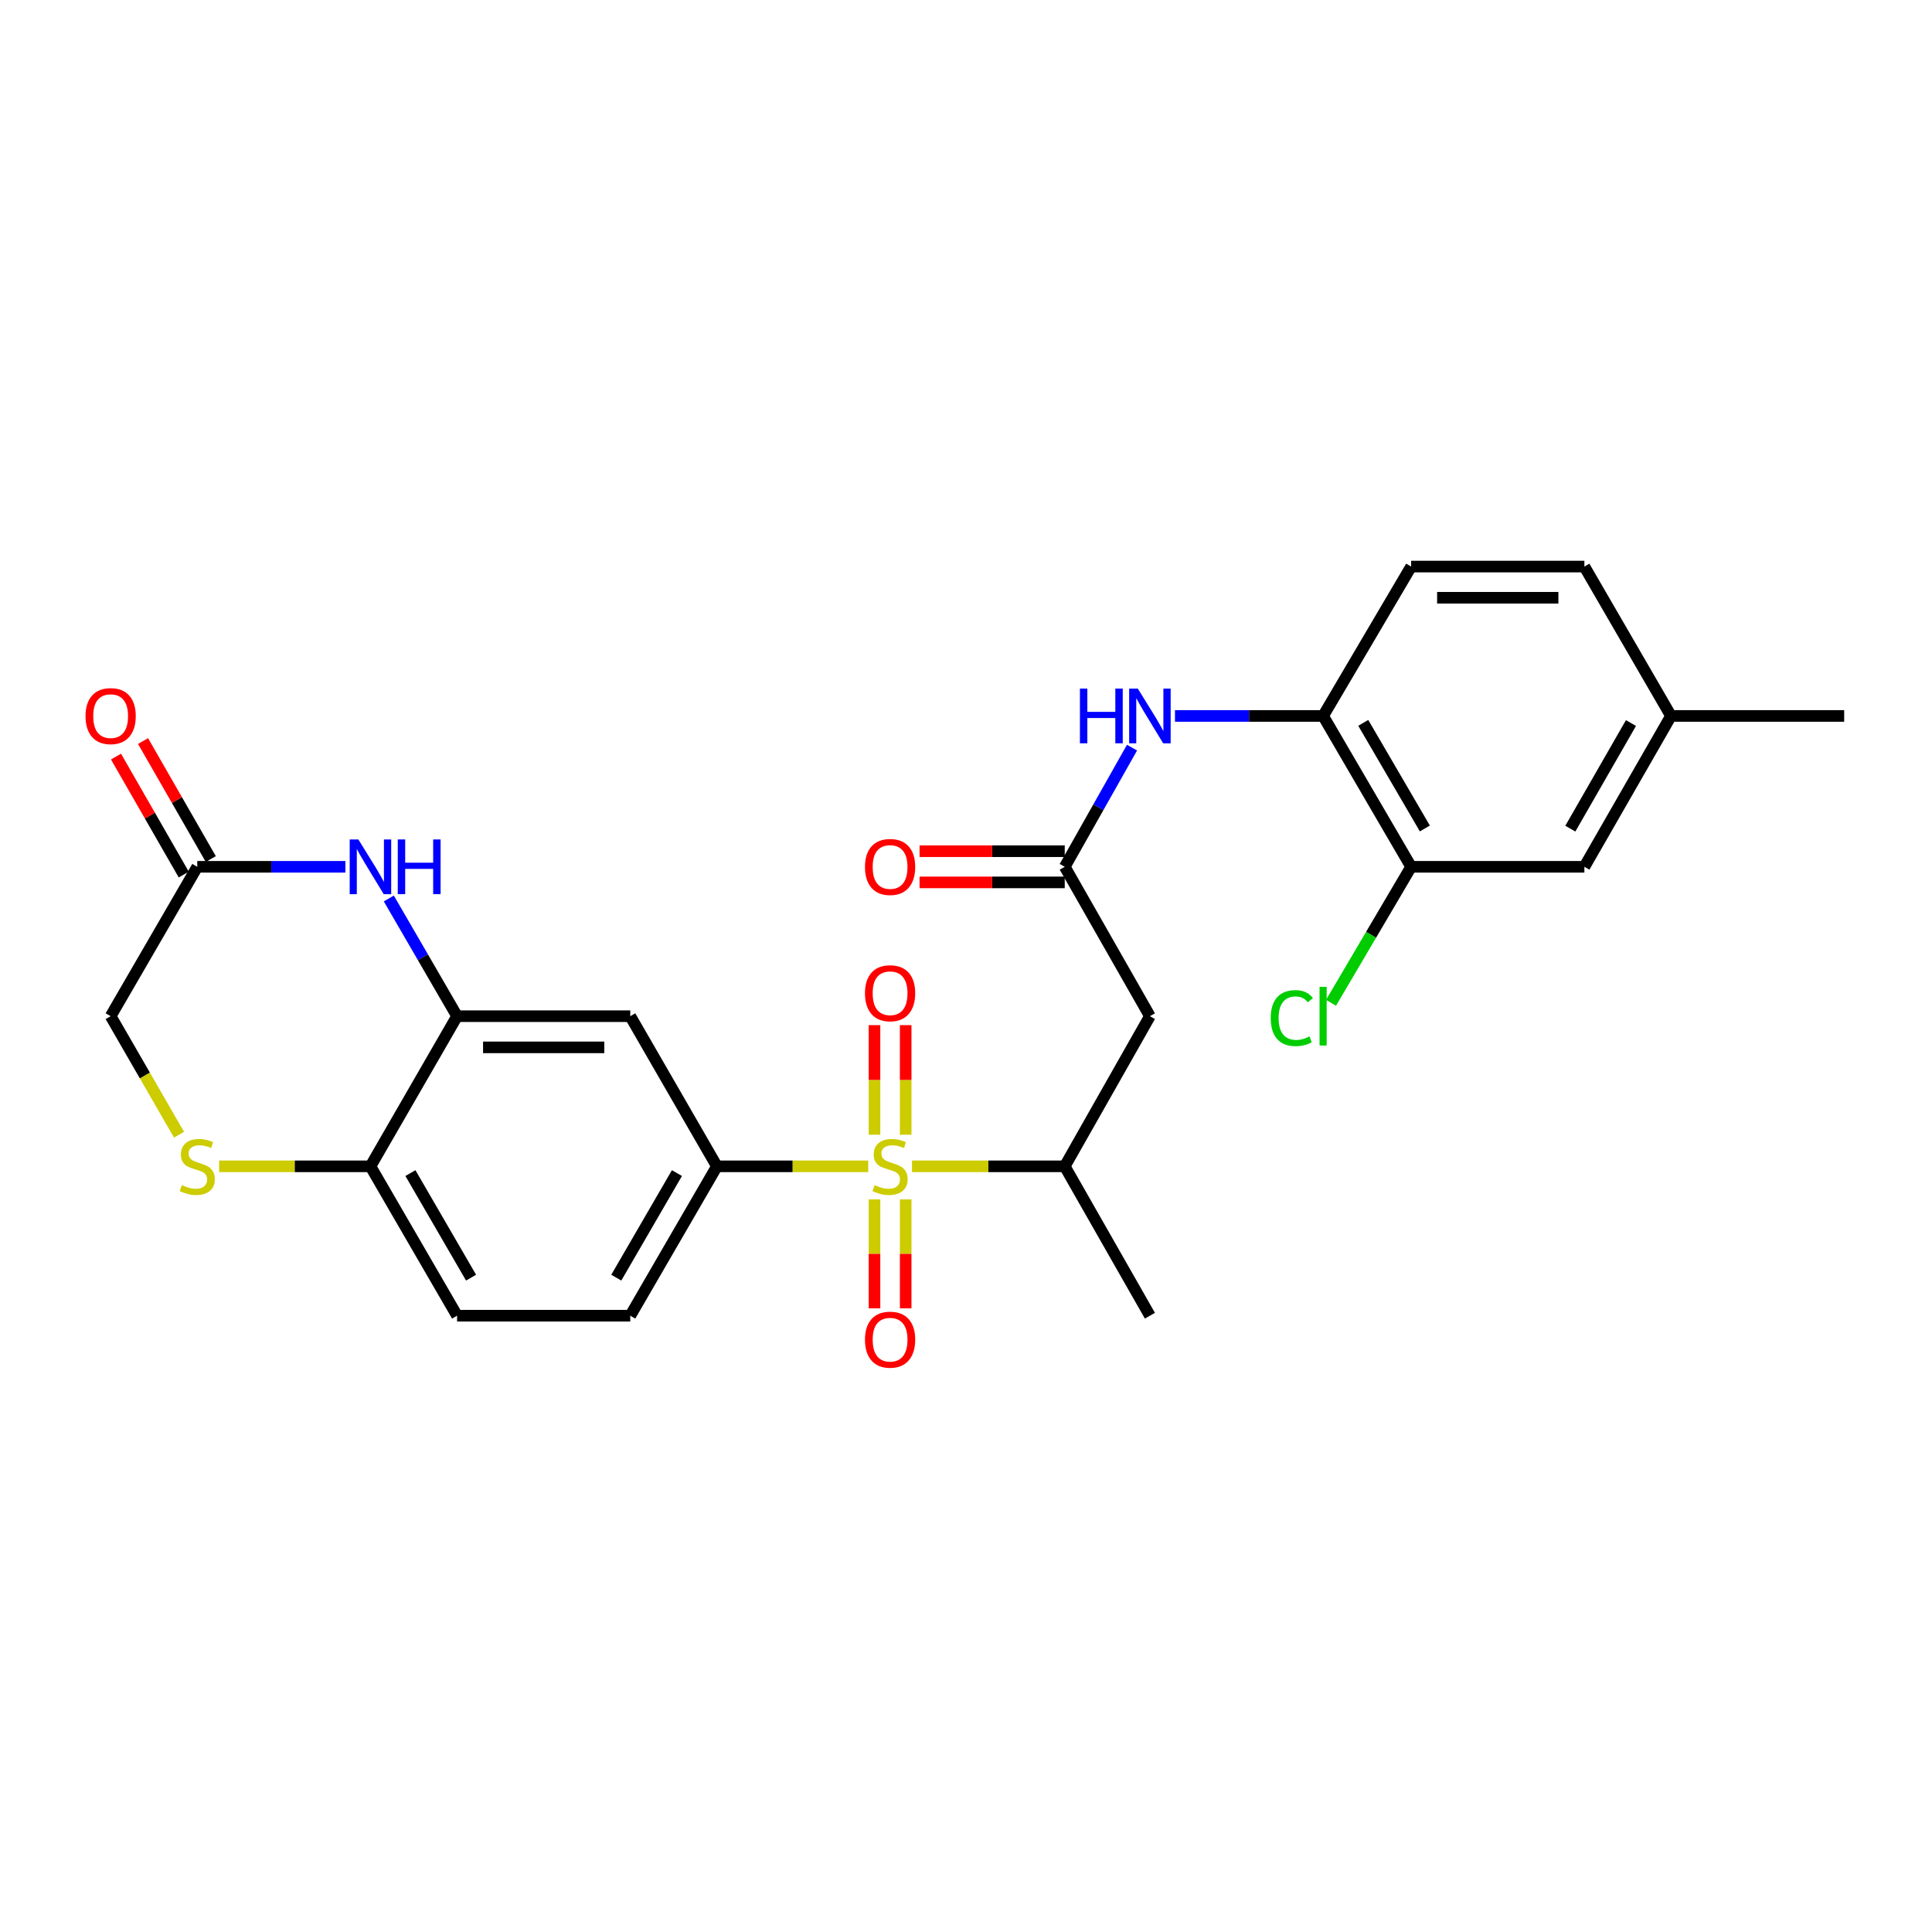 <?xml version='1.0' encoding='iso-8859-1'?>
<svg version='1.1' baseProfile='full'
              xmlns='http://www.w3.org/2000/svg'
                      xmlns:rdkit='http://www.rdkit.org/xml'
                      xmlns:xlink='http://www.w3.org/1999/xlink'
                  xml:space='preserve'
width='1000px' height='1000px' viewBox='0 0 1000 1000'>
<!-- END OF HEADER -->
<rect style='opacity:1.0;fill:#FFFFFF;stroke:none' width='1000' height='1000' x='0' y='0'> </rect>
<path class='bond-0' d='M 449.386,603.689 L 410.227,603.689' style='fill:none;fill-rule:evenodd;stroke:#CCCC00;stroke-width:6px;stroke-linecap:butt;stroke-linejoin:miter;stroke-opacity:1' />
<path class='bond-0' d='M 410.227,603.689 L 371.068,603.689' style='fill:none;fill-rule:evenodd;stroke:#000000;stroke-width:6px;stroke-linecap:butt;stroke-linejoin:miter;stroke-opacity:1' />
<path class='bond-3' d='M 472.047,603.689 L 511.578,603.689' style='fill:none;fill-rule:evenodd;stroke:#CCCC00;stroke-width:6px;stroke-linecap:butt;stroke-linejoin:miter;stroke-opacity:1' />
<path class='bond-3' d='M 511.578,603.689 L 551.109,603.689' style='fill:none;fill-rule:evenodd;stroke:#000000;stroke-width:6px;stroke-linecap:butt;stroke-linejoin:miter;stroke-opacity:1' />
<path class='bond-13' d='M 452.637,620.81 L 452.637,649.003' style='fill:none;fill-rule:evenodd;stroke:#CCCC00;stroke-width:6px;stroke-linecap:butt;stroke-linejoin:miter;stroke-opacity:1' />
<path class='bond-13' d='M 452.637,649.003 L 452.637,677.196' style='fill:none;fill-rule:evenodd;stroke:#FF0000;stroke-width:6px;stroke-linecap:butt;stroke-linejoin:miter;stroke-opacity:1' />
<path class='bond-13' d='M 468.777,620.81 L 468.777,649.003' style='fill:none;fill-rule:evenodd;stroke:#CCCC00;stroke-width:6px;stroke-linecap:butt;stroke-linejoin:miter;stroke-opacity:1' />
<path class='bond-13' d='M 468.777,649.003 L 468.777,677.196' style='fill:none;fill-rule:evenodd;stroke:#FF0000;stroke-width:6px;stroke-linecap:butt;stroke-linejoin:miter;stroke-opacity:1' />
<path class='bond-14' d='M 468.777,587.328 L 468.777,558.967' style='fill:none;fill-rule:evenodd;stroke:#CCCC00;stroke-width:6px;stroke-linecap:butt;stroke-linejoin:miter;stroke-opacity:1' />
<path class='bond-14' d='M 468.777,558.967 L 468.777,530.607' style='fill:none;fill-rule:evenodd;stroke:#FF0000;stroke-width:6px;stroke-linecap:butt;stroke-linejoin:miter;stroke-opacity:1' />
<path class='bond-14' d='M 452.637,587.328 L 452.637,558.967' style='fill:none;fill-rule:evenodd;stroke:#CCCC00;stroke-width:6px;stroke-linecap:butt;stroke-linejoin:miter;stroke-opacity:1' />
<path class='bond-14' d='M 452.637,558.967 L 452.637,530.607' style='fill:none;fill-rule:evenodd;stroke:#FF0000;stroke-width:6px;stroke-linecap:butt;stroke-linejoin:miter;stroke-opacity:1' />
<path class='bond-6' d='M 371.068,603.689 L 326.225,525.975' style='fill:none;fill-rule:evenodd;stroke:#000000;stroke-width:6px;stroke-linecap:butt;stroke-linejoin:miter;stroke-opacity:1' />
<path class='bond-15' d='M 371.068,603.689 L 326.225,681.009' style='fill:none;fill-rule:evenodd;stroke:#000000;stroke-width:6px;stroke-linecap:butt;stroke-linejoin:miter;stroke-opacity:1' />
<path class='bond-15' d='M 350.379,607.19 L 318.99,661.314' style='fill:none;fill-rule:evenodd;stroke:#000000;stroke-width:6px;stroke-linecap:butt;stroke-linejoin:miter;stroke-opacity:1' />
<path class='bond-1' d='M 201.252,465.051 L 218.919,495.513' style='fill:none;fill-rule:evenodd;stroke:#0000FF;stroke-width:6px;stroke-linecap:butt;stroke-linejoin:miter;stroke-opacity:1' />
<path class='bond-1' d='M 218.919,495.513 L 236.586,525.975' style='fill:none;fill-rule:evenodd;stroke:#000000;stroke-width:6px;stroke-linecap:butt;stroke-linejoin:miter;stroke-opacity:1' />
<path class='bond-8' d='M 178.763,448.656 L 140.433,448.656' style='fill:none;fill-rule:evenodd;stroke:#0000FF;stroke-width:6px;stroke-linecap:butt;stroke-linejoin:miter;stroke-opacity:1' />
<path class='bond-8' d='M 140.433,448.656 L 102.104,448.656' style='fill:none;fill-rule:evenodd;stroke:#000000;stroke-width:6px;stroke-linecap:butt;stroke-linejoin:miter;stroke-opacity:1' />
<path class='bond-2' d='M 236.586,525.975 L 326.225,525.975' style='fill:none;fill-rule:evenodd;stroke:#000000;stroke-width:6px;stroke-linecap:butt;stroke-linejoin:miter;stroke-opacity:1' />
<path class='bond-2' d='M 250.032,542.115 L 312.779,542.115' style='fill:none;fill-rule:evenodd;stroke:#000000;stroke-width:6px;stroke-linecap:butt;stroke-linejoin:miter;stroke-opacity:1' />
<path class='bond-27' d='M 236.586,525.975 L 191.744,603.689' style='fill:none;fill-rule:evenodd;stroke:#000000;stroke-width:6px;stroke-linecap:butt;stroke-linejoin:miter;stroke-opacity:1' />
<path class='bond-5' d='M 551.109,603.689 L 595.189,525.975' style='fill:none;fill-rule:evenodd;stroke:#000000;stroke-width:6px;stroke-linecap:butt;stroke-linejoin:miter;stroke-opacity:1' />
<path class='bond-25' d='M 551.109,603.689 L 595.189,681.009' style='fill:none;fill-rule:evenodd;stroke:#000000;stroke-width:6px;stroke-linecap:butt;stroke-linejoin:miter;stroke-opacity:1' />
<path class='bond-4' d='M 551.109,448.656 L 595.189,525.975' style='fill:none;fill-rule:evenodd;stroke:#000000;stroke-width:6px;stroke-linecap:butt;stroke-linejoin:miter;stroke-opacity:1' />
<path class='bond-9' d='M 551.109,448.656 L 568.519,417.816' style='fill:none;fill-rule:evenodd;stroke:#000000;stroke-width:6px;stroke-linecap:butt;stroke-linejoin:miter;stroke-opacity:1' />
<path class='bond-9' d='M 568.519,417.816 L 585.93,386.976' style='fill:none;fill-rule:evenodd;stroke:#0000FF;stroke-width:6px;stroke-linecap:butt;stroke-linejoin:miter;stroke-opacity:1' />
<path class='bond-16' d='M 551.109,440.586 L 513.538,440.586' style='fill:none;fill-rule:evenodd;stroke:#000000;stroke-width:6px;stroke-linecap:butt;stroke-linejoin:miter;stroke-opacity:1' />
<path class='bond-16' d='M 513.538,440.586 L 475.967,440.586' style='fill:none;fill-rule:evenodd;stroke:#FF0000;stroke-width:6px;stroke-linecap:butt;stroke-linejoin:miter;stroke-opacity:1' />
<path class='bond-16' d='M 551.109,456.726 L 513.538,456.726' style='fill:none;fill-rule:evenodd;stroke:#000000;stroke-width:6px;stroke-linecap:butt;stroke-linejoin:miter;stroke-opacity:1' />
<path class='bond-16' d='M 513.538,456.726 L 475.967,456.726' style='fill:none;fill-rule:evenodd;stroke:#FF0000;stroke-width:6px;stroke-linecap:butt;stroke-linejoin:miter;stroke-opacity:1' />
<path class='bond-7' d='M 113.425,603.689 L 152.584,603.689' style='fill:none;fill-rule:evenodd;stroke:#CCCC00;stroke-width:6px;stroke-linecap:butt;stroke-linejoin:miter;stroke-opacity:1' />
<path class='bond-7' d='M 152.584,603.689 L 191.744,603.689' style='fill:none;fill-rule:evenodd;stroke:#000000;stroke-width:6px;stroke-linecap:butt;stroke-linejoin:miter;stroke-opacity:1' />
<path class='bond-18' d='M 92.664,587.326 L 74.968,556.651' style='fill:none;fill-rule:evenodd;stroke:#CCCC00;stroke-width:6px;stroke-linecap:butt;stroke-linejoin:miter;stroke-opacity:1' />
<path class='bond-18' d='M 74.968,556.651 L 57.271,525.975' style='fill:none;fill-rule:evenodd;stroke:#000000;stroke-width:6px;stroke-linecap:butt;stroke-linejoin:miter;stroke-opacity:1' />
<path class='bond-19' d='M 109.102,444.638 L 91.57,414.102' style='fill:none;fill-rule:evenodd;stroke:#000000;stroke-width:6px;stroke-linecap:butt;stroke-linejoin:miter;stroke-opacity:1' />
<path class='bond-19' d='M 91.57,414.102 L 74.037,383.567' style='fill:none;fill-rule:evenodd;stroke:#FF0000;stroke-width:6px;stroke-linecap:butt;stroke-linejoin:miter;stroke-opacity:1' />
<path class='bond-19' d='M 95.106,452.674 L 77.573,422.139' style='fill:none;fill-rule:evenodd;stroke:#000000;stroke-width:6px;stroke-linecap:butt;stroke-linejoin:miter;stroke-opacity:1' />
<path class='bond-19' d='M 77.573,422.139 L 60.04,391.604' style='fill:none;fill-rule:evenodd;stroke:#FF0000;stroke-width:6px;stroke-linecap:butt;stroke-linejoin:miter;stroke-opacity:1' />
<path class='bond-28' d='M 102.104,448.656 L 57.271,525.975' style='fill:none;fill-rule:evenodd;stroke:#000000;stroke-width:6px;stroke-linecap:butt;stroke-linejoin:miter;stroke-opacity:1' />
<path class='bond-10' d='M 608.17,370.574 L 646.509,370.574' style='fill:none;fill-rule:evenodd;stroke:#0000FF;stroke-width:6px;stroke-linecap:butt;stroke-linejoin:miter;stroke-opacity:1' />
<path class='bond-10' d='M 646.509,370.574 L 684.847,370.574' style='fill:none;fill-rule:evenodd;stroke:#000000;stroke-width:6px;stroke-linecap:butt;stroke-linejoin:miter;stroke-opacity:1' />
<path class='bond-12' d='M 684.847,370.574 L 730.397,448.656' style='fill:none;fill-rule:evenodd;stroke:#000000;stroke-width:6px;stroke-linecap:butt;stroke-linejoin:miter;stroke-opacity:1' />
<path class='bond-12' d='M 705.62,374.154 L 737.506,428.811' style='fill:none;fill-rule:evenodd;stroke:#000000;stroke-width:6px;stroke-linecap:butt;stroke-linejoin:miter;stroke-opacity:1' />
<path class='bond-21' d='M 684.847,370.574 L 730.397,293.255' style='fill:none;fill-rule:evenodd;stroke:#000000;stroke-width:6px;stroke-linecap:butt;stroke-linejoin:miter;stroke-opacity:1' />
<path class='bond-11' d='M 191.744,603.689 L 236.586,681.009' style='fill:none;fill-rule:evenodd;stroke:#000000;stroke-width:6px;stroke-linecap:butt;stroke-linejoin:miter;stroke-opacity:1' />
<path class='bond-11' d='M 212.432,607.19 L 243.821,661.314' style='fill:none;fill-rule:evenodd;stroke:#000000;stroke-width:6px;stroke-linecap:butt;stroke-linejoin:miter;stroke-opacity:1' />
<path class='bond-17' d='M 730.397,448.656 L 820.073,448.656' style='fill:none;fill-rule:evenodd;stroke:#000000;stroke-width:6px;stroke-linecap:butt;stroke-linejoin:miter;stroke-opacity:1' />
<path class='bond-22' d='M 730.397,448.656 L 709.664,483.85' style='fill:none;fill-rule:evenodd;stroke:#000000;stroke-width:6px;stroke-linecap:butt;stroke-linejoin:miter;stroke-opacity:1' />
<path class='bond-22' d='M 709.664,483.85 L 688.93,519.044' style='fill:none;fill-rule:evenodd;stroke:#00CC00;stroke-width:6px;stroke-linecap:butt;stroke-linejoin:miter;stroke-opacity:1' />
<path class='bond-20' d='M 326.225,681.009 L 236.586,681.009' style='fill:none;fill-rule:evenodd;stroke:#000000;stroke-width:6px;stroke-linecap:butt;stroke-linejoin:miter;stroke-opacity:1' />
<path class='bond-29' d='M 820.073,448.656 L 864.906,370.574' style='fill:none;fill-rule:evenodd;stroke:#000000;stroke-width:6px;stroke-linecap:butt;stroke-linejoin:miter;stroke-opacity:1' />
<path class='bond-29' d='M 812.801,428.907 L 844.184,374.25' style='fill:none;fill-rule:evenodd;stroke:#000000;stroke-width:6px;stroke-linecap:butt;stroke-linejoin:miter;stroke-opacity:1' />
<path class='bond-24' d='M 730.397,293.255 L 820.073,293.255' style='fill:none;fill-rule:evenodd;stroke:#000000;stroke-width:6px;stroke-linecap:butt;stroke-linejoin:miter;stroke-opacity:1' />
<path class='bond-24' d='M 743.848,309.395 L 806.621,309.395' style='fill:none;fill-rule:evenodd;stroke:#000000;stroke-width:6px;stroke-linecap:butt;stroke-linejoin:miter;stroke-opacity:1' />
<path class='bond-23' d='M 864.906,370.574 L 820.073,293.255' style='fill:none;fill-rule:evenodd;stroke:#000000;stroke-width:6px;stroke-linecap:butt;stroke-linejoin:miter;stroke-opacity:1' />
<path class='bond-26' d='M 864.906,370.574 L 954.545,370.574' style='fill:none;fill-rule:evenodd;stroke:#000000;stroke-width:6px;stroke-linecap:butt;stroke-linejoin:miter;stroke-opacity:1' />
<path  class='atom-0' d='M 452.707 613.409
Q 453.027 613.529, 454.347 614.089
Q 455.667 614.649, 457.107 615.009
Q 458.587 615.329, 460.027 615.329
Q 462.707 615.329, 464.267 614.049
Q 465.827 612.729, 465.827 610.449
Q 465.827 608.889, 465.027 607.929
Q 464.267 606.969, 463.067 606.449
Q 461.867 605.929, 459.867 605.329
Q 457.347 604.569, 455.827 603.849
Q 454.347 603.129, 453.267 601.609
Q 452.227 600.089, 452.227 597.529
Q 452.227 593.969, 454.627 591.769
Q 457.067 589.569, 461.867 589.569
Q 465.147 589.569, 468.867 591.129
L 467.947 594.209
Q 464.547 592.809, 461.987 592.809
Q 459.227 592.809, 457.707 593.969
Q 456.187 595.089, 456.227 597.049
Q 456.227 598.569, 456.987 599.489
Q 457.787 600.409, 458.907 600.929
Q 460.067 601.449, 461.987 602.049
Q 464.547 602.849, 466.067 603.649
Q 467.587 604.449, 468.667 606.089
Q 469.787 607.689, 469.787 610.449
Q 469.787 614.369, 467.147 616.489
Q 464.547 618.569, 460.187 618.569
Q 457.667 618.569, 455.747 618.009
Q 453.867 617.489, 451.627 616.569
L 452.707 613.409
' fill='#CCCC00'/>
<path  class='atom-2' d='M 185.484 434.496
L 194.764 449.496
Q 195.684 450.976, 197.164 453.656
Q 198.644 456.336, 198.724 456.496
L 198.724 434.496
L 202.484 434.496
L 202.484 462.816
L 198.604 462.816
L 188.644 446.416
Q 187.484 444.496, 186.244 442.296
Q 185.044 440.096, 184.684 439.416
L 184.684 462.816
L 181.004 462.816
L 181.004 434.496
L 185.484 434.496
' fill='#0000FF'/>
<path  class='atom-2' d='M 205.884 434.496
L 209.724 434.496
L 209.724 446.536
L 224.204 446.536
L 224.204 434.496
L 228.044 434.496
L 228.044 462.816
L 224.204 462.816
L 224.204 449.736
L 209.724 449.736
L 209.724 462.816
L 205.884 462.816
L 205.884 434.496
' fill='#0000FF'/>
<path  class='atom-8' d='M 94.104 613.409
Q 94.424 613.529, 95.744 614.089
Q 97.064 614.649, 98.504 615.009
Q 99.984 615.329, 101.424 615.329
Q 104.104 615.329, 105.664 614.049
Q 107.224 612.729, 107.224 610.449
Q 107.224 608.889, 106.424 607.929
Q 105.664 606.969, 104.464 606.449
Q 103.264 605.929, 101.264 605.329
Q 98.744 604.569, 97.224 603.849
Q 95.744 603.129, 94.664 601.609
Q 93.624 600.089, 93.624 597.529
Q 93.624 593.969, 96.024 591.769
Q 98.464 589.569, 103.264 589.569
Q 106.544 589.569, 110.264 591.129
L 109.344 594.209
Q 105.944 592.809, 103.384 592.809
Q 100.624 592.809, 99.104 593.969
Q 97.584 595.089, 97.624 597.049
Q 97.624 598.569, 98.384 599.489
Q 99.184 600.409, 100.304 600.929
Q 101.464 601.449, 103.384 602.049
Q 105.944 602.849, 107.464 603.649
Q 108.984 604.449, 110.064 606.089
Q 111.184 607.689, 111.184 610.449
Q 111.184 614.369, 108.544 616.489
Q 105.944 618.569, 101.584 618.569
Q 99.064 618.569, 97.144 618.009
Q 95.264 617.489, 93.024 616.569
L 94.104 613.409
' fill='#CCCC00'/>
<path  class='atom-10' d='M 558.969 356.414
L 562.809 356.414
L 562.809 368.454
L 577.289 368.454
L 577.289 356.414
L 581.129 356.414
L 581.129 384.734
L 577.289 384.734
L 577.289 371.654
L 562.809 371.654
L 562.809 384.734
L 558.969 384.734
L 558.969 356.414
' fill='#0000FF'/>
<path  class='atom-10' d='M 588.929 356.414
L 598.209 371.414
Q 599.129 372.894, 600.609 375.574
Q 602.089 378.254, 602.169 378.414
L 602.169 356.414
L 605.929 356.414
L 605.929 384.734
L 602.049 384.734
L 592.089 368.334
Q 590.929 366.414, 589.689 364.214
Q 588.489 362.014, 588.129 361.334
L 588.129 384.734
L 584.449 384.734
L 584.449 356.414
L 588.929 356.414
' fill='#0000FF'/>
<path  class='atom-14' d='M 447.707 693.409
Q 447.707 686.609, 451.067 682.809
Q 454.427 679.009, 460.707 679.009
Q 466.987 679.009, 470.347 682.809
Q 473.707 686.609, 473.707 693.409
Q 473.707 700.289, 470.307 704.209
Q 466.907 708.089, 460.707 708.089
Q 454.467 708.089, 451.067 704.209
Q 447.707 700.329, 447.707 693.409
M 460.707 704.889
Q 465.027 704.889, 467.347 702.009
Q 469.707 699.089, 469.707 693.409
Q 469.707 687.849, 467.347 685.049
Q 465.027 682.209, 460.707 682.209
Q 456.387 682.209, 454.027 685.009
Q 451.707 687.809, 451.707 693.409
Q 451.707 699.129, 454.027 702.009
Q 456.387 704.889, 460.707 704.889
' fill='#FF0000'/>
<path  class='atom-15' d='M 447.707 514.094
Q 447.707 507.294, 451.067 503.494
Q 454.427 499.694, 460.707 499.694
Q 466.987 499.694, 470.347 503.494
Q 473.707 507.294, 473.707 514.094
Q 473.707 520.974, 470.307 524.894
Q 466.907 528.774, 460.707 528.774
Q 454.467 528.774, 451.067 524.894
Q 447.707 521.014, 447.707 514.094
M 460.707 525.574
Q 465.027 525.574, 467.347 522.694
Q 469.707 519.774, 469.707 514.094
Q 469.707 508.534, 467.347 505.734
Q 465.027 502.894, 460.707 502.894
Q 456.387 502.894, 454.027 505.694
Q 451.707 508.494, 451.707 514.094
Q 451.707 519.814, 454.027 522.694
Q 456.387 525.574, 460.707 525.574
' fill='#FF0000'/>
<path  class='atom-17' d='M 447.707 448.736
Q 447.707 441.936, 451.067 438.136
Q 454.427 434.336, 460.707 434.336
Q 466.987 434.336, 470.347 438.136
Q 473.707 441.936, 473.707 448.736
Q 473.707 455.616, 470.307 459.536
Q 466.907 463.416, 460.707 463.416
Q 454.467 463.416, 451.067 459.536
Q 447.707 455.656, 447.707 448.736
M 460.707 460.216
Q 465.027 460.216, 467.347 457.336
Q 469.707 454.416, 469.707 448.736
Q 469.707 443.176, 467.347 440.376
Q 465.027 437.536, 460.707 437.536
Q 456.387 437.536, 454.027 440.336
Q 451.707 443.136, 451.707 448.736
Q 451.707 454.456, 454.027 457.336
Q 456.387 460.216, 460.707 460.216
' fill='#FF0000'/>
<path  class='atom-20' d='M 44.271 370.654
Q 44.271 363.854, 47.631 360.054
Q 50.991 356.254, 57.271 356.254
Q 63.551 356.254, 66.911 360.054
Q 70.271 363.854, 70.271 370.654
Q 70.271 377.534, 66.871 381.454
Q 63.471 385.334, 57.271 385.334
Q 51.031 385.334, 47.631 381.454
Q 44.271 377.574, 44.271 370.654
M 57.271 382.134
Q 61.591 382.134, 63.911 379.254
Q 66.271 376.334, 66.271 370.654
Q 66.271 365.094, 63.911 362.294
Q 61.591 359.454, 57.271 359.454
Q 52.951 359.454, 50.591 362.254
Q 48.271 365.054, 48.271 370.654
Q 48.271 376.374, 50.591 379.254
Q 52.951 382.134, 57.271 382.134
' fill='#FF0000'/>
<path  class='atom-23' d='M 657.727 526.955
Q 657.727 519.915, 661.007 516.235
Q 664.327 512.515, 670.607 512.515
Q 676.447 512.515, 679.567 516.635
L 676.927 518.795
Q 674.647 515.795, 670.607 515.795
Q 666.327 515.795, 664.047 518.675
Q 661.807 521.515, 661.807 526.955
Q 661.807 532.555, 664.127 535.435
Q 666.487 538.315, 671.047 538.315
Q 674.167 538.315, 677.807 536.435
L 678.927 539.435
Q 677.447 540.395, 675.207 540.955
Q 672.967 541.515, 670.487 541.515
Q 664.327 541.515, 661.007 537.755
Q 657.727 533.995, 657.727 526.955
' fill='#00CC00'/>
<path  class='atom-23' d='M 683.007 510.795
L 686.687 510.795
L 686.687 541.155
L 683.007 541.155
L 683.007 510.795
' fill='#00CC00'/>
</svg>
